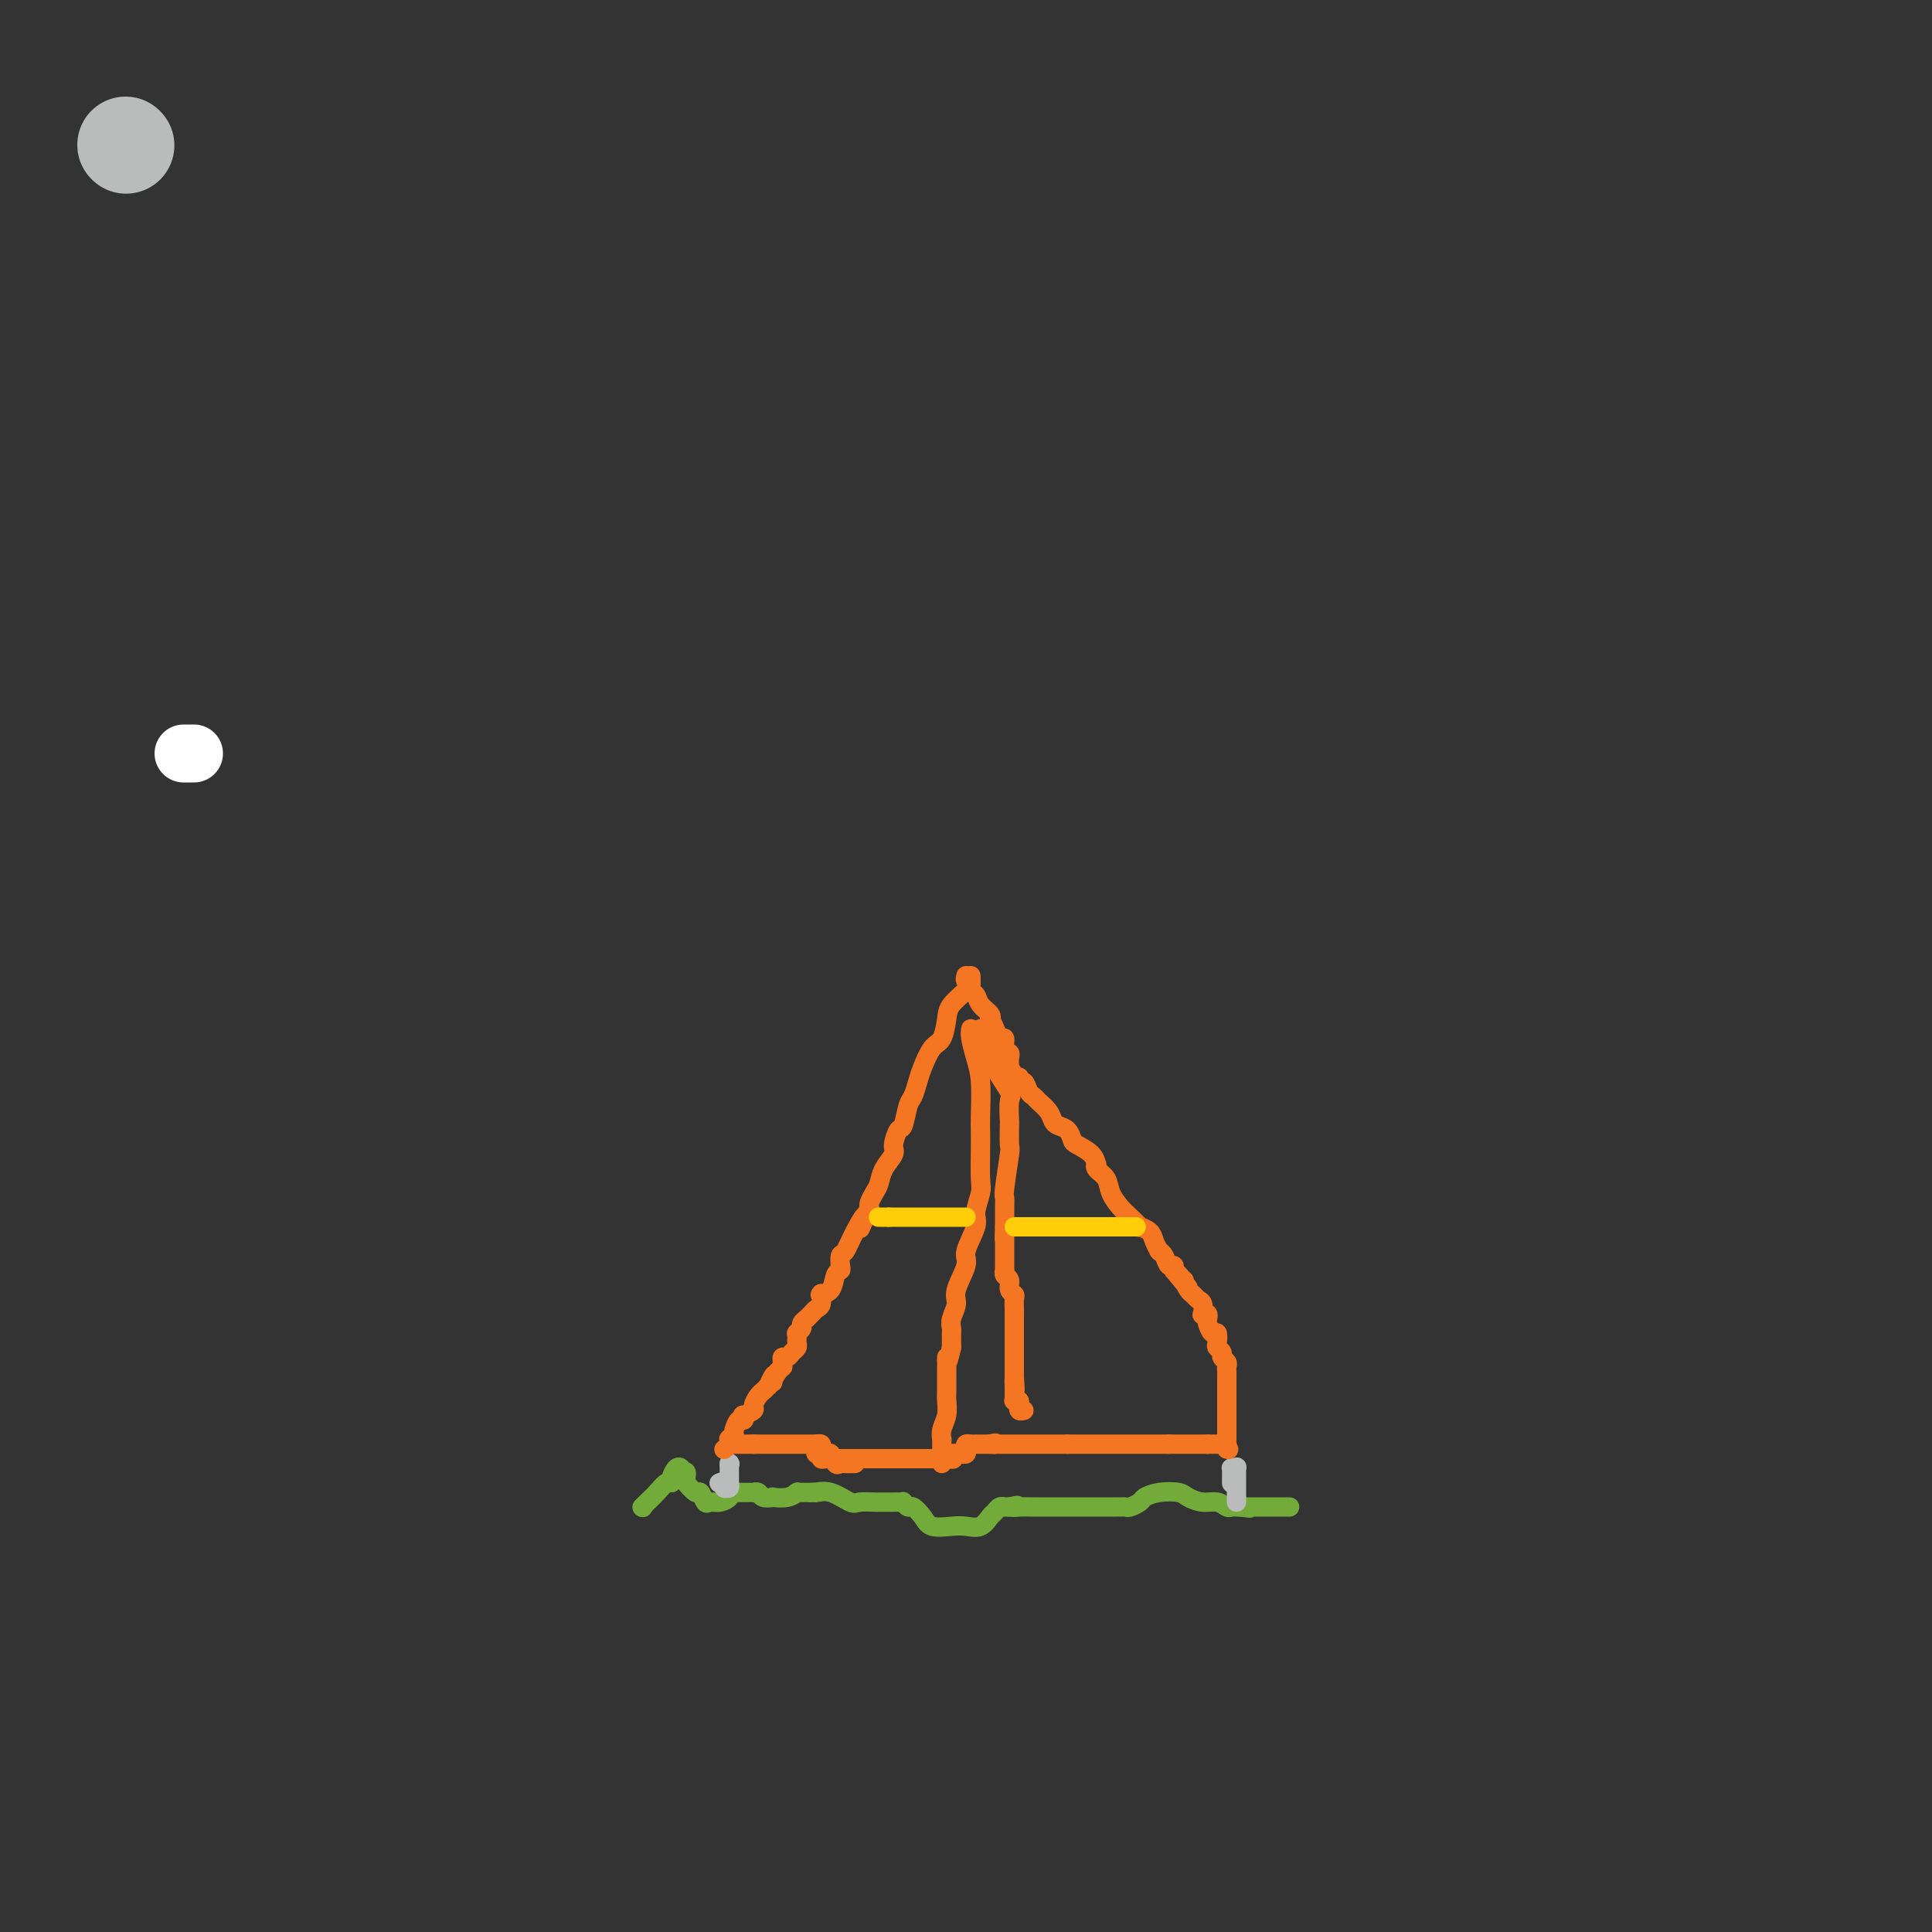 <svg viewBox='0 0 400 400' version='1.1' xmlns='http://www.w3.org/2000/svg' xmlns:xlink='http://www.w3.org/1999/xlink'><rect x="0" y="0" width="400" height="400" fill="#333333" stroke="none"/><g fill='none' stroke='#FFFFFF' stroke-width='12' stroke-linecap='round' stroke-linejoin='round'><path d='M38,156c0.833,0.000 1.667,0.000 2,0c0.333,0.000 0.167,0.000 0,0'/></g>
<g fill='none' stroke='#73AB3A' stroke-width='4' stroke-linecap='round' stroke-linejoin='round'><path d='M133,312c0.000,0.000 0.100,0.100 0.1,0.1'/><path d='M133,312c0.018,-0.019 0.036,-0.037 0,0c-0.036,0.037 -0.125,0.130 0,0c0.125,-0.130 0.463,-0.481 1,-1c0.537,-0.519 1.271,-1.204 2,-2c0.729,-0.796 1.453,-1.703 2,-2c0.547,-0.297 0.917,0.014 1,0c0.083,-0.014 -0.122,-0.354 0,-1c0.122,-0.646 0.571,-1.597 1,-2c0.429,-0.403 0.837,-0.258 1,0c0.163,0.258 0.082,0.629 0,1'/><path d='M141,305c1.456,-0.926 1.097,0.257 1,1c-0.097,0.743 0.068,1.044 0,1c-0.068,-0.044 -0.370,-0.432 0,0c0.370,0.432 1.411,1.686 2,2c0.589,0.314 0.726,-0.311 1,0c0.274,0.311 0.687,1.558 1,2c0.313,0.442 0.528,0.080 1,0c0.472,-0.080 1.201,0.122 2,0c0.799,-0.122 1.667,-0.569 2,-1c0.333,-0.431 0.132,-0.848 0,-1c-0.132,-0.152 -0.194,-0.041 0,0c0.194,0.041 0.643,0.011 1,0c0.357,-0.011 0.621,-0.003 1,0c0.379,0.003 0.871,0.001 1,0c0.129,-0.001 -0.106,-0.001 0,0c0.106,0.001 0.552,0.004 1,0c0.448,-0.004 0.899,-0.015 1,0c0.101,0.015 -0.147,0.056 0,0c0.147,-0.056 0.690,-0.210 1,0c0.310,0.210 0.388,0.785 1,1c0.612,0.215 1.758,0.072 2,0c0.242,-0.072 -0.419,-0.072 0,0c0.419,0.072 1.919,0.215 3,0c1.081,-0.215 1.743,-0.790 2,-1c0.257,-0.210 0.110,-0.056 0,0c-0.110,0.056 -0.184,0.015 0,0c0.184,-0.015 0.627,-0.004 1,0c0.373,0.004 0.678,0.001 1,0c0.322,-0.001 0.661,-0.001 1,0'/><path d='M168,309c3.621,-0.307 1.674,-0.075 1,0c-0.674,0.075 -0.074,-0.008 0,0c0.074,0.008 -0.376,0.107 0,0c0.376,-0.107 1.578,-0.421 3,0c1.422,0.421 3.062,1.577 4,2c0.938,0.423 1.173,0.113 2,0c0.827,-0.113 2.245,-0.030 3,0c0.755,0.030 0.846,0.008 1,0c0.154,-0.008 0.371,-0.002 1,0c0.629,0.002 1.670,-0.001 2,0c0.330,0.001 -0.052,0.004 0,0c0.052,-0.004 0.538,-0.017 1,0c0.462,0.017 0.901,0.063 1,0c0.099,-0.063 -0.141,-0.234 0,0c0.141,0.234 0.663,0.872 1,1c0.337,0.128 0.487,-0.253 1,0c0.513,0.253 1.387,1.141 2,2c0.613,0.859 0.966,1.687 2,2c1.034,0.313 2.749,0.109 4,0c1.251,-0.109 2.037,-0.124 3,0c0.963,0.124 2.105,0.387 3,0c0.895,-0.387 1.545,-1.424 2,-2c0.455,-0.576 0.714,-0.690 1,-1c0.286,-0.310 0.598,-0.815 1,-1c0.402,-0.185 0.892,-0.050 1,0c0.108,0.050 -0.167,0.013 0,0c0.167,-0.013 0.776,-0.004 1,0c0.224,0.004 0.064,0.001 0,0c-0.064,-0.001 -0.032,-0.001 0,0'/><path d='M209,312c2.676,-0.619 1.365,-0.166 1,0c-0.365,0.166 0.215,0.044 1,0c0.785,-0.044 1.775,-0.012 3,0c1.225,0.012 2.686,0.003 4,0c1.314,-0.003 2.482,-0.001 3,0c0.518,0.001 0.385,0.000 1,0c0.615,-0.000 1.977,-0.000 3,0c1.023,0.000 1.708,0.000 2,0c0.292,-0.000 0.191,0.000 0,0c-0.191,-0.000 -0.472,-0.000 0,0c0.472,0.000 1.699,0.000 2,0c0.301,-0.000 -0.322,-0.000 0,0c0.322,0.000 1.591,0.001 2,0c0.409,-0.001 -0.041,-0.003 0,0c0.041,0.003 0.573,0.012 1,0c0.427,-0.012 0.749,-0.045 1,0c0.251,0.045 0.431,0.169 1,0c0.569,-0.169 1.527,-0.631 2,-1c0.473,-0.369 0.461,-0.645 1,-1c0.539,-0.355 1.628,-0.790 3,-1c1.372,-0.210 3.026,-0.196 4,0c0.974,0.196 1.269,0.574 2,1c0.731,0.426 1.897,0.899 3,1c1.103,0.101 2.142,-0.169 3,0c0.858,0.169 1.537,0.777 2,1c0.463,0.223 0.712,0.060 1,0c0.288,-0.060 0.616,-0.016 1,0c0.384,0.016 0.824,0.005 1,0c0.176,-0.005 0.088,-0.002 0,0'/><path d='M257,312c2.868,0.464 1.538,0.124 1,0c-0.538,-0.124 -0.285,-0.033 0,0c0.285,0.033 0.602,0.009 1,0c0.398,-0.009 0.876,-0.002 1,0c0.124,0.002 -0.106,0.001 0,0c0.106,-0.001 0.550,-0.000 1,0c0.450,0.000 0.908,0.000 1,0c0.092,-0.000 -0.183,-0.000 0,0c0.183,0.000 0.822,0.000 1,0c0.178,-0.000 -0.106,-0.000 0,0c0.106,0.000 0.603,0.000 1,0c0.397,-0.000 0.694,-0.000 1,0c0.306,0.000 0.621,0.000 1,0c0.379,-0.000 0.823,-0.000 1,0c0.177,0.000 0.089,0.000 0,0'/></g>
<g fill='none' stroke='#BABBBB' stroke-width='4' stroke-linecap='round' stroke-linejoin='round'><path d='M255,307c-0.000,0.091 -0.001,0.182 0,0c0.001,-0.182 0.003,-0.637 0,-1c-0.003,-0.363 -0.011,-0.633 0,-1c0.011,-0.367 0.041,-0.829 0,-1c-0.041,-0.171 -0.155,-0.049 0,0c0.155,0.049 0.577,0.024 1,0'/><path d='M256,304c0.155,-0.507 0.041,-0.276 0,0c-0.041,0.276 -0.011,0.596 0,1c0.011,0.404 0.003,0.892 0,1c-0.003,0.108 -0.001,-0.164 0,0c0.001,0.164 0.000,0.765 0,1c-0.000,0.235 -0.000,0.104 0,0c0.000,-0.104 0.000,-0.182 0,0c-0.000,0.182 -0.000,0.623 0,1c0.000,0.377 0.000,0.689 0,1c-0.000,0.311 -0.000,0.619 0,1c0.000,0.381 0.000,0.833 0,1c-0.000,0.167 -0.000,0.048 0,0c0.000,-0.048 0.000,-0.024 0,0'/><path d='M151,303c0.000,0.000 0.100,0.100 0.1,0.1'/><path d='M151.1,303.1c-0.007,-0.071 -0.075,-0.298 -0.1,-0.1c-0.025,0.198 -0.007,0.823 0,1c0.007,0.177 0.002,-0.092 0,0c-0.002,0.092 -0.000,0.547 0,1c0.000,0.453 -0.000,0.905 0,1c0.000,0.095 0.001,-0.167 0,0c-0.001,0.167 -0.003,0.763 0,1c0.003,0.237 0.011,0.115 0,0c-0.011,-0.115 -0.041,-0.223 0,0c0.041,0.223 0.155,0.778 0,1c-0.155,0.222 -0.577,0.111 -1,0'/><path d='M150,308c-0.110,0.532 0.167,-0.589 0,-1c-0.167,-0.411 -0.776,-0.111 -1,0c-0.224,0.111 -0.064,0.032 0,0c0.064,-0.032 0.032,-0.016 0,0'/></g>
<g fill='none' stroke='#BABBBB' stroke-width='20' stroke-linecap='round' stroke-linejoin='round'><path d='M26,30c0.000,0.000 0.100,0.100 0.1,0.1'/></g>
<g fill='none' stroke='#F47623' stroke-width='4' stroke-linecap='round' stroke-linejoin='round'><path d='M151,299c0.025,0.000 0.049,0.000 0,0c-0.049,0.000 -0.173,0.000 0,0c0.173,0.000 0.642,0.000 1,0c0.358,0.000 0.604,0.000 1,0c0.396,0.000 0.943,0.000 1,0c0.057,0.000 -0.377,0.000 0,0c0.377,0.000 1.563,0.000 2,0c0.437,0.000 0.125,0.000 0,0c-0.125,0.000 -0.062,0.000 0,0'/><path d='M156,299c1.013,0.000 1.046,0.000 1,0c-0.046,-0.000 -0.171,-0.000 0,0c0.171,0.000 0.637,0.000 1,0c0.363,-0.000 0.623,-0.000 1,0c0.377,0.000 0.871,0.000 1,0c0.129,-0.000 -0.106,-0.000 0,0c0.106,0.000 0.553,0.000 1,0c0.447,-0.000 0.894,-0.000 1,0c0.106,0.000 -0.129,0.000 0,0c0.129,-0.000 0.622,-0.000 1,0c0.378,0.000 0.640,0.000 1,0c0.360,-0.000 0.819,-0.000 1,0c0.181,0.000 0.085,0.000 0,0c-0.085,-0.000 -0.159,-0.000 0,0c0.159,0.000 0.549,0.000 1,0c0.451,-0.000 0.962,-0.001 1,0c0.038,0.001 -0.397,0.003 0,0c0.397,-0.003 1.626,-0.011 2,0c0.374,0.011 -0.107,0.039 0,0c0.107,-0.039 0.802,-0.147 1,0c0.198,0.147 -0.102,0.547 0,1c0.102,0.453 0.605,0.959 1,1c0.395,0.041 0.683,-0.381 1,0c0.317,0.381 0.662,1.566 1,2c0.338,0.434 0.668,0.116 1,0c0.332,-0.116 0.666,-0.031 1,0c0.334,0.031 0.667,0.009 1,0c0.333,-0.009 0.667,-0.004 1,0'/><path d='M169,299c0.032,0.301 0.064,0.603 0,1c-0.064,0.397 -0.223,0.891 0,1c0.223,0.109 0.830,-0.167 1,0c0.170,0.167 -0.095,0.777 0,1c0.095,0.223 0.551,0.060 1,0c0.449,-0.060 0.893,-0.016 1,0c0.107,0.016 -0.121,0.004 0,0c0.121,-0.004 0.592,-0.001 1,0c0.408,0.001 0.754,0.000 1,0c0.246,-0.000 0.392,-0.000 1,0c0.608,0.000 1.678,0.000 2,0c0.322,-0.000 -0.106,-0.000 0,0c0.106,0.000 0.744,0.000 1,0c0.256,-0.000 0.128,-0.000 0,0'/><path d='M178,302c1.400,0.000 0.901,0.000 1,0c0.099,0.000 0.796,0.000 1,0c0.204,0.000 -0.085,-0.000 0,0c0.085,0.000 0.544,0.000 1,0c0.456,0.000 0.910,0.000 1,0c0.090,0.000 -0.182,0.000 0,0c0.182,0.000 0.819,-0.000 1,0c0.181,0.000 -0.092,0.000 0,0c0.092,0.000 0.551,0.000 1,0c0.449,-0.000 0.890,0.000 1,0c0.110,0.000 -0.110,0.000 0,0c0.110,0.000 0.551,0.000 1,0c0.449,0.000 0.908,0.000 1,0c0.092,0.000 -0.183,0.000 0,0c0.183,0.000 0.823,0.000 1,0c0.177,0.000 -0.110,0.000 0,0c0.110,0.000 0.617,0.000 1,0c0.383,0.000 0.641,0.000 1,0c0.359,0.000 0.818,0.000 1,0c0.182,0.000 0.086,0.000 0,0c-0.086,0.000 -0.164,0.000 0,0c0.164,0.000 0.568,0.000 1,0c0.432,0.000 0.890,0.000 1,0c0.110,0.000 -0.128,0.000 0,0c0.128,0.000 0.622,0.000 1,0c0.378,0.000 0.640,0.000 1,0c0.360,0.000 0.817,0.000 1,0c0.183,0.000 0.091,0.000 0,0'/><path d='M196,302c2.741,0.061 0.594,0.212 0,0c-0.594,-0.212 0.366,-0.788 1,-1c0.634,-0.212 0.941,-0.060 1,0c0.059,0.060 -0.128,0.026 0,0c0.128,-0.026 0.573,-0.046 1,0c0.427,0.046 0.835,0.156 1,0c0.165,-0.156 0.087,-0.578 0,-1c-0.087,-0.422 -0.183,-0.845 0,-1c0.183,-0.155 0.645,-0.041 1,0c0.355,0.041 0.603,0.011 1,0c0.397,-0.011 0.943,-0.003 1,0c0.057,0.003 -0.377,0.001 0,0c0.377,-0.001 1.563,-0.000 2,0c0.437,0.000 0.125,0.000 0,0c-0.125,-0.000 -0.062,-0.000 0,0'/><path d='M205,299c1.632,-0.464 1.212,-0.124 1,0c-0.212,0.124 -0.214,0.033 0,0c0.214,-0.033 0.645,-0.009 1,0c0.355,0.009 0.634,0.002 1,0c0.366,-0.002 0.820,-0.001 1,0c0.180,0.001 0.084,0.000 0,0c-0.084,-0.000 -0.158,-0.000 0,0c0.158,0.000 0.549,0.000 1,0c0.451,-0.000 0.962,-0.000 1,0c0.038,0.000 -0.396,0.000 0,0c0.396,-0.000 1.622,-0.000 2,0c0.378,0.000 -0.092,0.000 0,0c0.092,-0.000 0.746,-0.000 1,0c0.254,0.000 0.109,0.000 0,0c-0.109,-0.000 -0.183,-0.000 0,0c0.183,0.000 0.624,0.000 1,0c0.376,-0.000 0.688,-0.000 1,0c0.312,0.000 0.622,0.000 1,0c0.378,-0.000 0.822,-0.000 1,0c0.178,0.000 0.089,0.000 0,0c-0.089,-0.000 -0.179,-0.000 0,0c0.179,0.000 0.625,0.000 1,0c0.375,-0.000 0.679,0.000 1,0c0.321,0.000 0.661,0.000 1,0'/><path d='M221,299c2.693,0.000 1.425,0.000 1,0c-0.425,0.000 -0.006,0.000 0,0c0.006,0.000 -0.401,0.000 0,0c0.401,0.000 1.609,0.000 2,0c0.391,0.000 -0.036,0.000 0,0c0.036,0.000 0.534,0.000 1,0c0.466,0.000 0.898,0.000 1,0c0.102,0.000 -0.128,0.000 0,0c0.128,-0.000 0.612,-0.000 1,0c0.388,0.000 0.678,0.000 1,0c0.322,-0.000 0.674,-0.000 1,0c0.326,0.000 0.626,0.000 1,0c0.374,-0.000 0.821,0.000 1,0c0.179,0.000 0.090,0.000 0,0c-0.090,0.000 -0.183,0.000 0,0c0.183,0.000 0.640,0.000 1,0c0.360,0.000 0.622,0.000 1,0c0.378,0.000 0.871,0.000 1,0c0.129,0.000 -0.106,0.000 0,0c0.106,0.000 0.553,0.000 1,0c0.447,0.000 0.894,0.000 1,0c0.106,0.000 -0.130,0.000 0,0c0.130,0.000 0.627,0.000 1,0c0.373,0.000 0.621,0.000 1,0c0.379,0.000 0.889,0.000 1,0c0.111,0.000 -0.177,0.000 0,0c0.177,0.000 0.818,0.000 1,0c0.182,0.000 -0.096,0.000 0,0c0.096,0.000 0.564,0.000 1,0c0.436,0.000 0.839,0.000 1,0c0.161,0.000 0.081,0.000 0,0'/><path d='M242,299c3.410,0.000 1.433,0.000 1,0c-0.433,0.000 0.676,0.000 1,0c0.324,0.000 -0.138,0.000 0,0c0.138,0.000 0.877,0.000 1,0c0.123,0.000 -0.370,0.000 0,0c0.370,0.000 1.602,0.000 2,0c0.398,0.000 -0.038,0.000 0,0c0.038,0.000 0.550,0.000 1,0c0.450,-0.000 0.839,-0.000 1,0c0.161,0.000 0.095,0.000 0,0c-0.095,-0.000 -0.218,-0.000 0,0c0.218,0.000 0.777,0.000 1,0c0.223,0.000 0.112,0.000 0,0'/><path d='M250,299c1.703,0.001 1.959,0.003 2,0c0.041,-0.003 -0.133,-0.011 0,0c0.133,0.011 0.574,0.041 1,0c0.426,-0.041 0.836,-0.155 1,0c0.164,0.155 0.082,0.577 0,1'/><path d='M254,300c0.667,0.167 0.333,0.083 0,0'/><path d='M201,202c0.029,0.271 0.058,0.542 0,1c-0.058,0.458 -0.203,1.104 -1,2c-0.797,0.896 -2.245,2.043 -3,3c-0.755,0.957 -0.818,1.725 -1,3c-0.182,1.275 -0.482,3.056 -1,4c-0.518,0.944 -1.252,1.052 -2,2c-0.748,0.948 -1.510,2.738 -2,4c-0.490,1.262 -0.708,1.996 -1,3c-0.292,1.004 -0.657,2.279 -1,3c-0.343,0.721 -0.665,0.888 -1,2c-0.335,1.112 -0.685,3.168 -1,4c-0.315,0.832 -0.595,0.439 -1,1c-0.405,0.561 -0.934,2.075 -1,3c-0.066,0.925 0.333,1.260 0,2c-0.333,0.740 -1.396,1.886 -2,3c-0.604,1.114 -0.750,2.195 -1,3c-0.250,0.805 -0.606,1.332 -1,2c-0.394,0.668 -0.827,1.477 -1,2c-0.173,0.523 -0.087,0.762 0,1'/><path d='M180,250c-3.382,7.759 -1.337,3.157 -1,2c0.337,-1.157 -1.033,1.129 -2,3c-0.967,1.871 -1.530,3.325 -2,4c-0.470,0.675 -0.846,0.569 -1,1c-0.154,0.431 -0.087,1.397 0,2c0.087,0.603 0.195,0.841 0,1c-0.195,0.159 -0.694,0.237 -1,1c-0.306,0.763 -0.421,2.211 -1,3c-0.579,0.789 -1.622,0.918 -2,1c-0.378,0.082 -0.090,0.116 0,0c0.090,-0.116 -0.018,-0.381 0,0c0.018,0.381 0.164,1.408 0,2c-0.164,0.592 -0.636,0.750 -1,1c-0.364,0.250 -0.618,0.592 -1,1c-0.382,0.408 -0.891,0.884 -1,1c-0.109,0.116 0.181,-0.126 0,0c-0.181,0.126 -0.833,0.621 -1,1c-0.167,0.379 0.151,0.640 0,1c-0.151,0.360 -0.773,0.817 -1,1c-0.227,0.183 -0.060,0.090 0,0c0.060,-0.090 0.013,-0.179 0,0c-0.013,0.179 0.008,0.626 0,1c-0.008,0.374 -0.044,0.674 0,1c0.044,0.326 0.170,0.679 0,1c-0.170,0.321 -0.634,0.612 -1,1c-0.366,0.388 -0.633,0.874 -1,1c-0.367,0.126 -0.833,-0.107 -1,0c-0.167,0.107 -0.034,0.554 0,1c0.034,0.446 -0.029,0.889 0,1c0.029,0.111 0.151,-0.111 0,0c-0.151,0.111 -0.576,0.556 -1,1'/><path d='M161,284c-3.162,5.422 -1.568,1.978 -1,1c0.568,-0.978 0.111,0.510 0,1c-0.111,0.490 0.124,-0.020 0,0c-0.124,0.020 -0.605,0.568 -1,1c-0.395,0.432 -0.702,0.747 -1,1c-0.298,0.253 -0.588,0.445 -1,1c-0.412,0.555 -0.947,1.473 -1,2c-0.053,0.527 0.375,0.661 0,1c-0.375,0.339 -1.554,0.882 -2,1c-0.446,0.118 -0.158,-0.190 0,0c0.158,0.190 0.187,0.878 0,1c-0.187,0.122 -0.590,-0.321 -1,0c-0.410,0.321 -0.828,1.406 -1,2c-0.172,0.594 -0.098,0.698 0,1c0.098,0.302 0.219,0.803 0,1c-0.219,0.197 -0.777,0.092 -1,0c-0.223,-0.092 -0.111,-0.169 0,0c0.111,0.169 0.222,0.584 0,1c-0.222,0.416 -0.778,0.833 -1,1c-0.222,0.167 -0.111,0.083 0,0'/><path d='M200,202c-0.120,0.479 -0.241,0.957 0,1c0.241,0.043 0.843,-0.350 1,0c0.157,0.350 -0.129,1.443 0,2c0.129,0.557 0.675,0.579 1,1c0.325,0.421 0.430,1.243 1,2c0.570,0.757 1.605,1.451 2,2c0.395,0.549 0.148,0.954 0,1c-0.148,0.046 -0.198,-0.268 0,0c0.198,0.268 0.645,1.119 1,2c0.355,0.881 0.617,1.794 1,2c0.383,0.206 0.887,-0.293 1,0c0.113,0.293 -0.166,1.377 0,2c0.166,0.623 0.775,0.783 1,1c0.225,0.217 0.064,0.491 0,1c-0.064,0.509 -0.032,1.255 0,2'/><path d='M209,221c1.858,3.324 2.004,2.134 2,2c-0.004,-0.134 -0.157,0.790 0,1c0.157,0.210 0.623,-0.292 1,0c0.377,0.292 0.665,1.377 1,2c0.335,0.623 0.719,0.783 1,1c0.281,0.217 0.460,0.491 1,1c0.540,0.509 1.440,1.254 2,2c0.560,0.746 0.778,1.495 1,2c0.222,0.505 0.448,0.768 1,1c0.552,0.232 1.430,0.434 2,1c0.570,0.566 0.833,1.496 1,2c0.167,0.504 0.239,0.582 1,1c0.761,0.418 2.211,1.175 3,2c0.789,0.825 0.917,1.718 1,2c0.083,0.282 0.119,-0.048 0,0c-0.119,0.048 -0.394,0.474 0,1c0.394,0.526 1.459,1.154 2,2c0.541,0.846 0.560,1.911 1,3c0.440,1.089 1.302,2.203 2,3c0.698,0.797 1.234,1.277 2,2c0.766,0.723 1.764,1.690 2,2c0.236,0.310 -0.290,-0.036 0,0c0.290,0.036 1.398,0.454 2,1c0.602,0.546 0.700,1.220 1,2c0.300,0.780 0.801,1.667 1,2c0.199,0.333 0.096,0.113 0,0c-0.096,-0.113 -0.183,-0.119 0,0c0.183,0.119 0.637,0.362 1,1c0.363,0.638 0.636,1.672 1,2c0.364,0.328 0.818,-0.049 1,0c0.182,0.049 0.091,0.525 0,1'/><path d='M243,263c5.422,6.655 1.978,2.294 1,1c-0.978,-1.294 0.511,0.480 1,1c0.489,0.520 -0.023,-0.213 0,0c0.023,0.213 0.581,1.371 1,2c0.419,0.629 0.700,0.729 1,1c0.300,0.271 0.620,0.713 1,1c0.380,0.287 0.820,0.420 1,1c0.180,0.580 0.100,1.607 0,2c-0.100,0.393 -0.220,0.152 0,0c0.220,-0.152 0.781,-0.214 1,0c0.219,0.214 0.098,0.705 0,1c-0.098,0.295 -0.171,0.394 0,1c0.171,0.606 0.586,1.721 1,2c0.414,0.279 0.828,-0.276 1,0c0.172,0.276 0.102,1.383 0,2c-0.102,0.617 -0.238,0.743 0,1c0.238,0.257 0.848,0.646 1,1c0.152,0.354 -0.156,0.672 0,1c0.156,0.328 0.774,0.666 1,1c0.226,0.334 0.061,0.663 0,1c-0.061,0.337 -0.016,0.682 0,1c0.016,0.318 0.004,0.610 0,1c-0.004,0.390 -0.001,0.878 0,1c0.001,0.122 0.000,-0.121 0,0c-0.000,0.121 -0.000,0.607 0,1c0.000,0.393 0.000,0.692 0,1c-0.000,0.308 -0.000,0.624 0,1c0.000,0.376 0.000,0.812 0,1c-0.000,0.188 -0.000,0.127 0,0c0.000,-0.127 0.000,-0.322 0,0c-0.000,0.322 -0.000,1.161 0,2'/><path d='M254,292c0.000,1.791 -0.000,1.267 0,1c0.000,-0.267 0.000,-0.278 0,0c-0.000,0.278 0.000,0.844 0,1c0.000,0.156 -0.000,-0.099 0,0c0.000,0.099 0.000,0.552 0,1c-0.000,0.448 0.000,0.891 0,1c0.000,0.109 -0.000,-0.115 0,0c0.000,0.115 0.000,0.569 0,1c-0.000,0.431 0.000,0.837 0,1c0.000,0.163 0.000,0.081 0,0'/><path d='M201,213c-0.083,0.492 -0.166,0.984 0,2c0.166,1.016 0.580,2.555 1,4c0.420,1.445 0.844,2.796 1,5c0.156,2.204 0.043,5.260 0,7c-0.043,1.740 -0.016,2.164 0,3c0.016,0.836 0.021,2.083 0,4c-0.021,1.917 -0.066,4.502 0,6c0.066,1.498 0.244,1.907 0,3c-0.244,1.093 -0.910,2.870 -1,4c-0.090,1.130 0.397,1.614 0,3c-0.397,1.386 -1.679,3.673 -2,5c-0.321,1.327 0.321,1.693 0,3c-0.321,1.307 -1.603,3.555 -2,5c-0.397,1.445 0.090,2.088 0,3c-0.090,0.912 -0.756,2.092 -1,3c-0.244,0.908 -0.065,1.542 0,2c0.065,0.458 0.018,0.739 0,1c-0.018,0.261 -0.005,0.503 0,1c0.005,0.497 0.003,1.248 0,2'/><path d='M197,279c-1.154,5.203 -1.040,2.212 -1,2c0.040,-0.212 0.007,2.355 0,4c-0.007,1.645 0.012,2.368 0,3c-0.012,0.632 -0.056,1.173 0,2c0.056,0.827 0.211,1.939 0,3c-0.211,1.061 -0.789,2.072 -1,3c-0.211,0.928 -0.057,1.773 0,2c0.057,0.227 0.015,-0.164 0,0c-0.015,0.164 -0.004,0.884 0,1c0.004,0.116 0.001,-0.372 0,0c-0.001,0.372 -0.000,1.602 0,2c0.000,0.398 0.000,-0.038 0,0c-0.000,0.038 -0.000,0.549 0,1c0.000,0.451 0.000,0.843 0,1c-0.000,0.157 -0.000,0.078 0,0'/><path d='M203,213c0.315,0.702 0.631,1.403 1,2c0.369,0.597 0.793,1.089 1,2c0.207,0.911 0.199,2.240 1,4c0.801,1.760 2.410,3.951 3,5c0.590,1.049 0.159,0.958 0,2c-0.159,1.042 -0.046,3.218 0,4c0.046,0.782 0.027,0.169 0,1c-0.027,0.831 -0.060,3.105 0,4c0.060,0.895 0.212,0.411 0,2c-0.212,1.589 -0.789,5.252 -1,7c-0.211,1.748 -0.057,1.581 0,2c0.057,0.419 0.015,1.422 0,2c-0.015,0.578 -0.004,0.729 0,1c0.004,0.271 0.001,0.660 0,1c-0.001,0.340 -0.000,0.630 0,1c0.000,0.370 0.000,0.820 0,1c-0.000,0.180 -0.000,0.090 0,0'/><path d='M208,254c-0.155,4.510 -0.041,1.786 0,1c0.041,-0.786 0.011,0.366 0,1c-0.011,0.634 -0.003,0.751 0,1c0.003,0.249 0.001,0.631 0,1c-0.001,0.369 0.000,0.725 0,1c-0.000,0.275 -0.001,0.469 0,1c0.001,0.531 0.004,1.398 0,2c-0.004,0.602 -0.016,0.938 0,1c0.016,0.062 0.061,-0.152 0,0c-0.061,0.152 -0.226,0.670 0,1c0.226,0.330 0.845,0.473 1,1c0.155,0.527 -0.155,1.437 0,2c0.155,0.563 0.774,0.777 1,1c0.226,0.223 0.061,0.454 0,1c-0.061,0.546 -0.016,1.407 0,2c0.016,0.593 0.004,0.919 0,1c-0.004,0.081 -0.001,-0.084 0,0c0.001,0.084 0.000,0.418 0,1c-0.000,0.582 -0.000,1.413 0,2c0.000,0.587 0.000,0.931 0,1c-0.000,0.069 -0.000,-0.137 0,0c0.000,0.137 0.000,0.615 0,1c-0.000,0.385 -0.000,0.676 0,1c0.000,0.324 0.000,0.682 0,1c-0.000,0.318 -0.000,0.596 0,1c0.000,0.404 0.000,0.935 0,1c-0.000,0.065 -0.000,-0.336 0,0c0.000,0.336 0.000,1.410 0,2c-0.000,0.590 -0.000,0.697 0,1c0.000,0.303 0.000,0.801 0,1c-0.000,0.199 -0.000,0.100 0,0'/><path d='M210,285c0.309,4.979 0.083,1.925 0,1c-0.083,-0.925 -0.022,0.278 0,1c0.022,0.722 0.006,0.964 0,1c-0.006,0.036 -0.003,-0.134 0,0c0.003,0.134 0.005,0.571 0,1c-0.005,0.429 -0.015,0.851 0,1c0.015,0.149 0.057,0.025 0,0c-0.057,-0.025 -0.212,0.050 0,0c0.212,-0.050 0.793,-0.224 1,0c0.207,0.224 0.042,0.844 0,1c-0.042,0.156 0.040,-0.154 0,0c-0.040,0.154 -0.203,0.772 0,1c0.203,0.228 0.772,0.065 1,0c0.228,-0.065 0.114,-0.033 0,0'/></g>
<g fill='none' stroke='#FFCD0A' stroke-width='4' stroke-linecap='round' stroke-linejoin='round'><path d='M182,252c-0.119,0.000 -0.238,0.000 0,0c0.238,0.000 0.833,0.000 1,0c0.167,0.000 -0.095,0.000 0,0c0.095,0.000 0.548,0.000 1,0'/><path d='M184,252c0.491,0.000 0.719,0.000 1,0c0.281,0.000 0.614,0.000 1,0c0.386,0.000 0.824,0.000 1,0c0.176,-0.000 0.090,0.000 0,0c-0.090,0.000 -0.183,-0.000 0,0c0.183,0.000 0.642,0.000 1,0c0.358,0.000 0.615,0.000 1,0c0.385,0.000 0.898,-0.000 1,0c0.102,0.000 -0.209,0.000 0,0c0.209,-0.000 0.936,-0.000 1,0c0.064,0.000 -0.535,0.000 0,0c0.535,0.000 2.204,0.000 3,0c0.796,0.000 0.720,-0.000 1,0c0.280,0.000 0.915,0.000 1,0c0.085,0.000 -0.380,0.000 0,0c0.380,0.000 1.604,0.000 2,0c0.396,0.000 -0.038,0.000 0,0c0.038,0.000 0.546,0.000 1,0c0.454,0.000 0.854,0.000 1,0c0.146,0.000 0.039,0.000 0,0c-0.039,0.000 -0.011,0.000 0,0c0.011,0.000 0.006,0.000 0,0'/><path d='M210,254c0.750,0.000 1.500,0.000 2,0c0.500,0.000 0.750,-0.000 2,0c1.250,0.000 3.501,0.000 5,0c1.499,-0.000 2.247,0.000 3,0c0.753,0.000 1.511,-0.000 2,0c0.489,0.000 0.709,0.000 1,0c0.291,-0.000 0.651,0.000 1,0c0.349,0.000 0.685,-0.000 1,0c0.315,0.000 0.610,0.000 1,0c0.390,-0.000 0.875,0.000 1,0c0.125,0.000 -0.111,0.000 0,0c0.111,0.000 0.569,-0.000 1,0c0.431,0.000 0.837,0.000 1,0c0.163,0.000 0.085,-0.000 0,0c-0.085,0.000 -0.177,0.000 0,0c0.177,0.000 0.622,-0.000 1,0c0.378,0.000 0.689,0.000 1,0'/><path d='M233,254c3.800,0.000 1.800,0.000 1,0c-0.800,0.000 -0.400,0.000 0,0'/></g>
</svg>